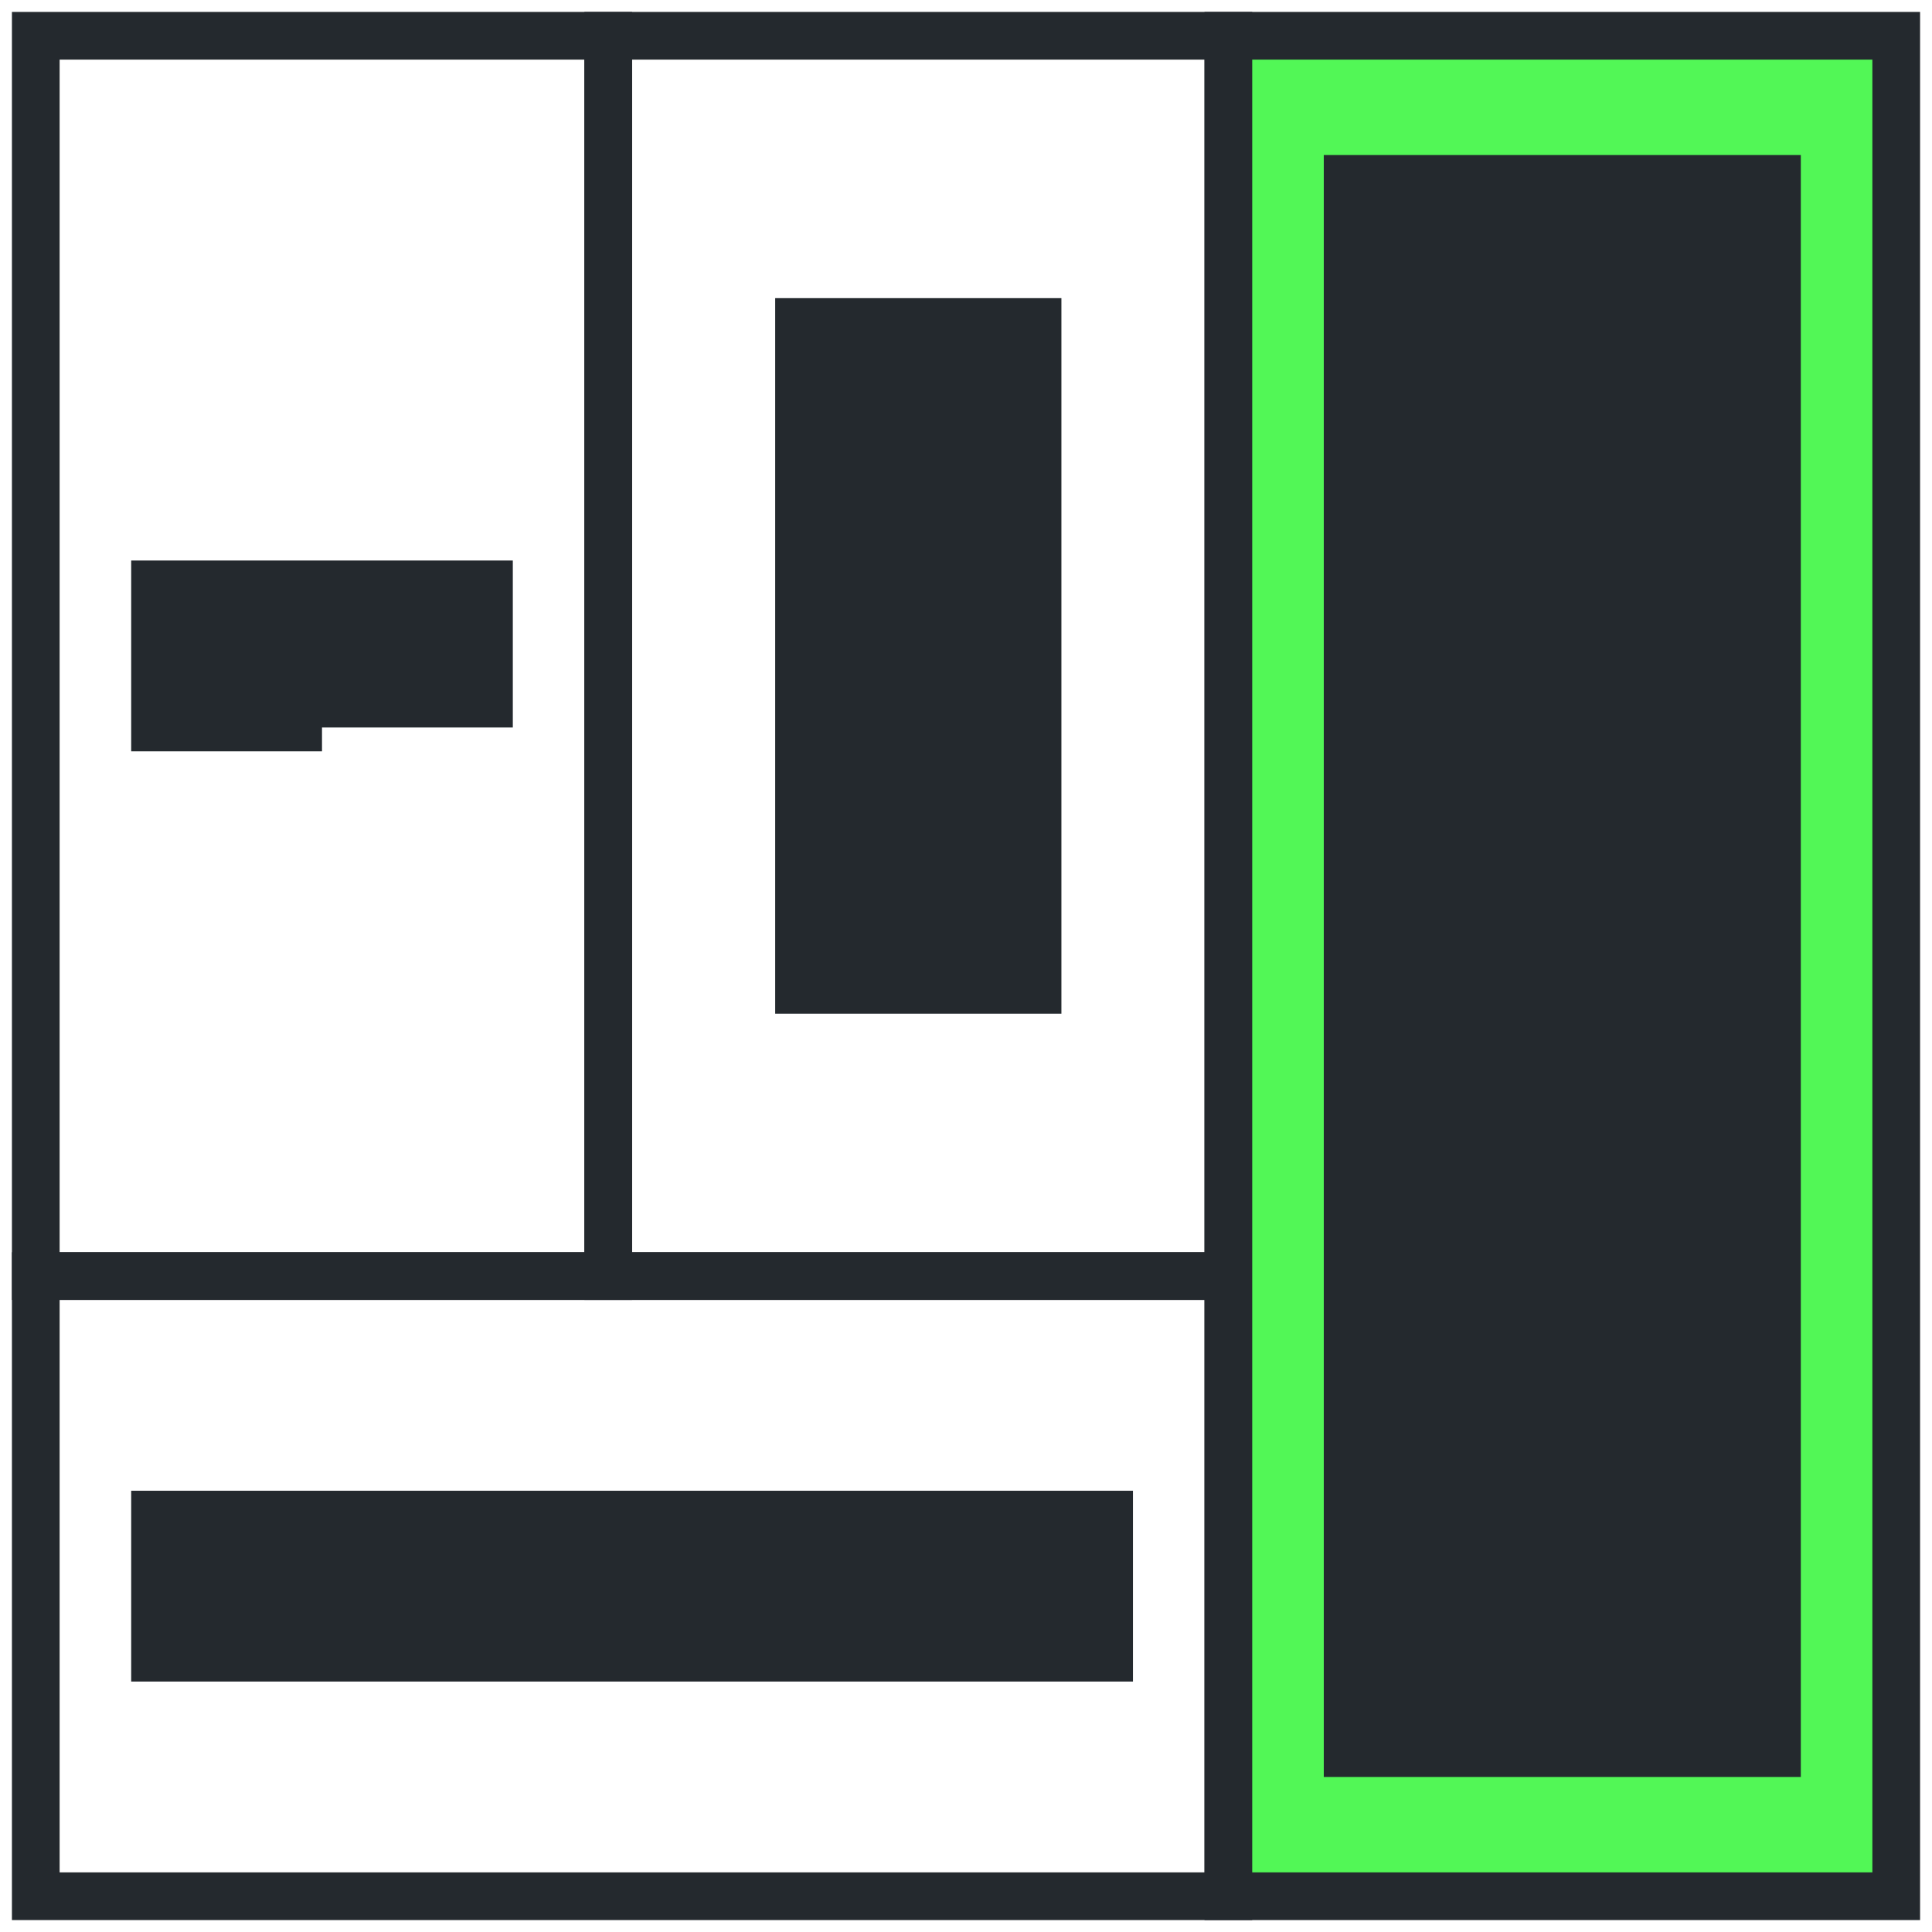 <svg width="81" height="81" viewBox="0 0 81 81" fill="none" xmlns="http://www.w3.org/2000/svg">
<rect x="1.5" y="1.5" width="24" height="52" stroke="#24292E" stroke-width="2"/>
<path d="M5.5 23.5H21.5V30.5H13.5V31.5H5.5V23.5Z" fill="#24292E"/>
<rect x="25.5" y="1.5" width="26" height="52" stroke="#24292E" stroke-width="2"/>
<rect x="32.5" y="12.5" width="12" height="30" fill="#24292E"/>
<rect x="1.5" y="53.5" width="50" height="26" stroke="#24292E" stroke-width="2"/>
<rect x="5.5" y="62.5" width="42" height="8" fill="#24292E"/>
<rect x="51.5" y="1.5" width="28" height="78" fill="#52F756"/>
<rect x="51.5" y="1.5" width="28" height="78" stroke="#24292E" stroke-width="2"/>
<rect x="55.5" y="6.5" width="20" height="68" fill="#24292E"/>
</svg>
